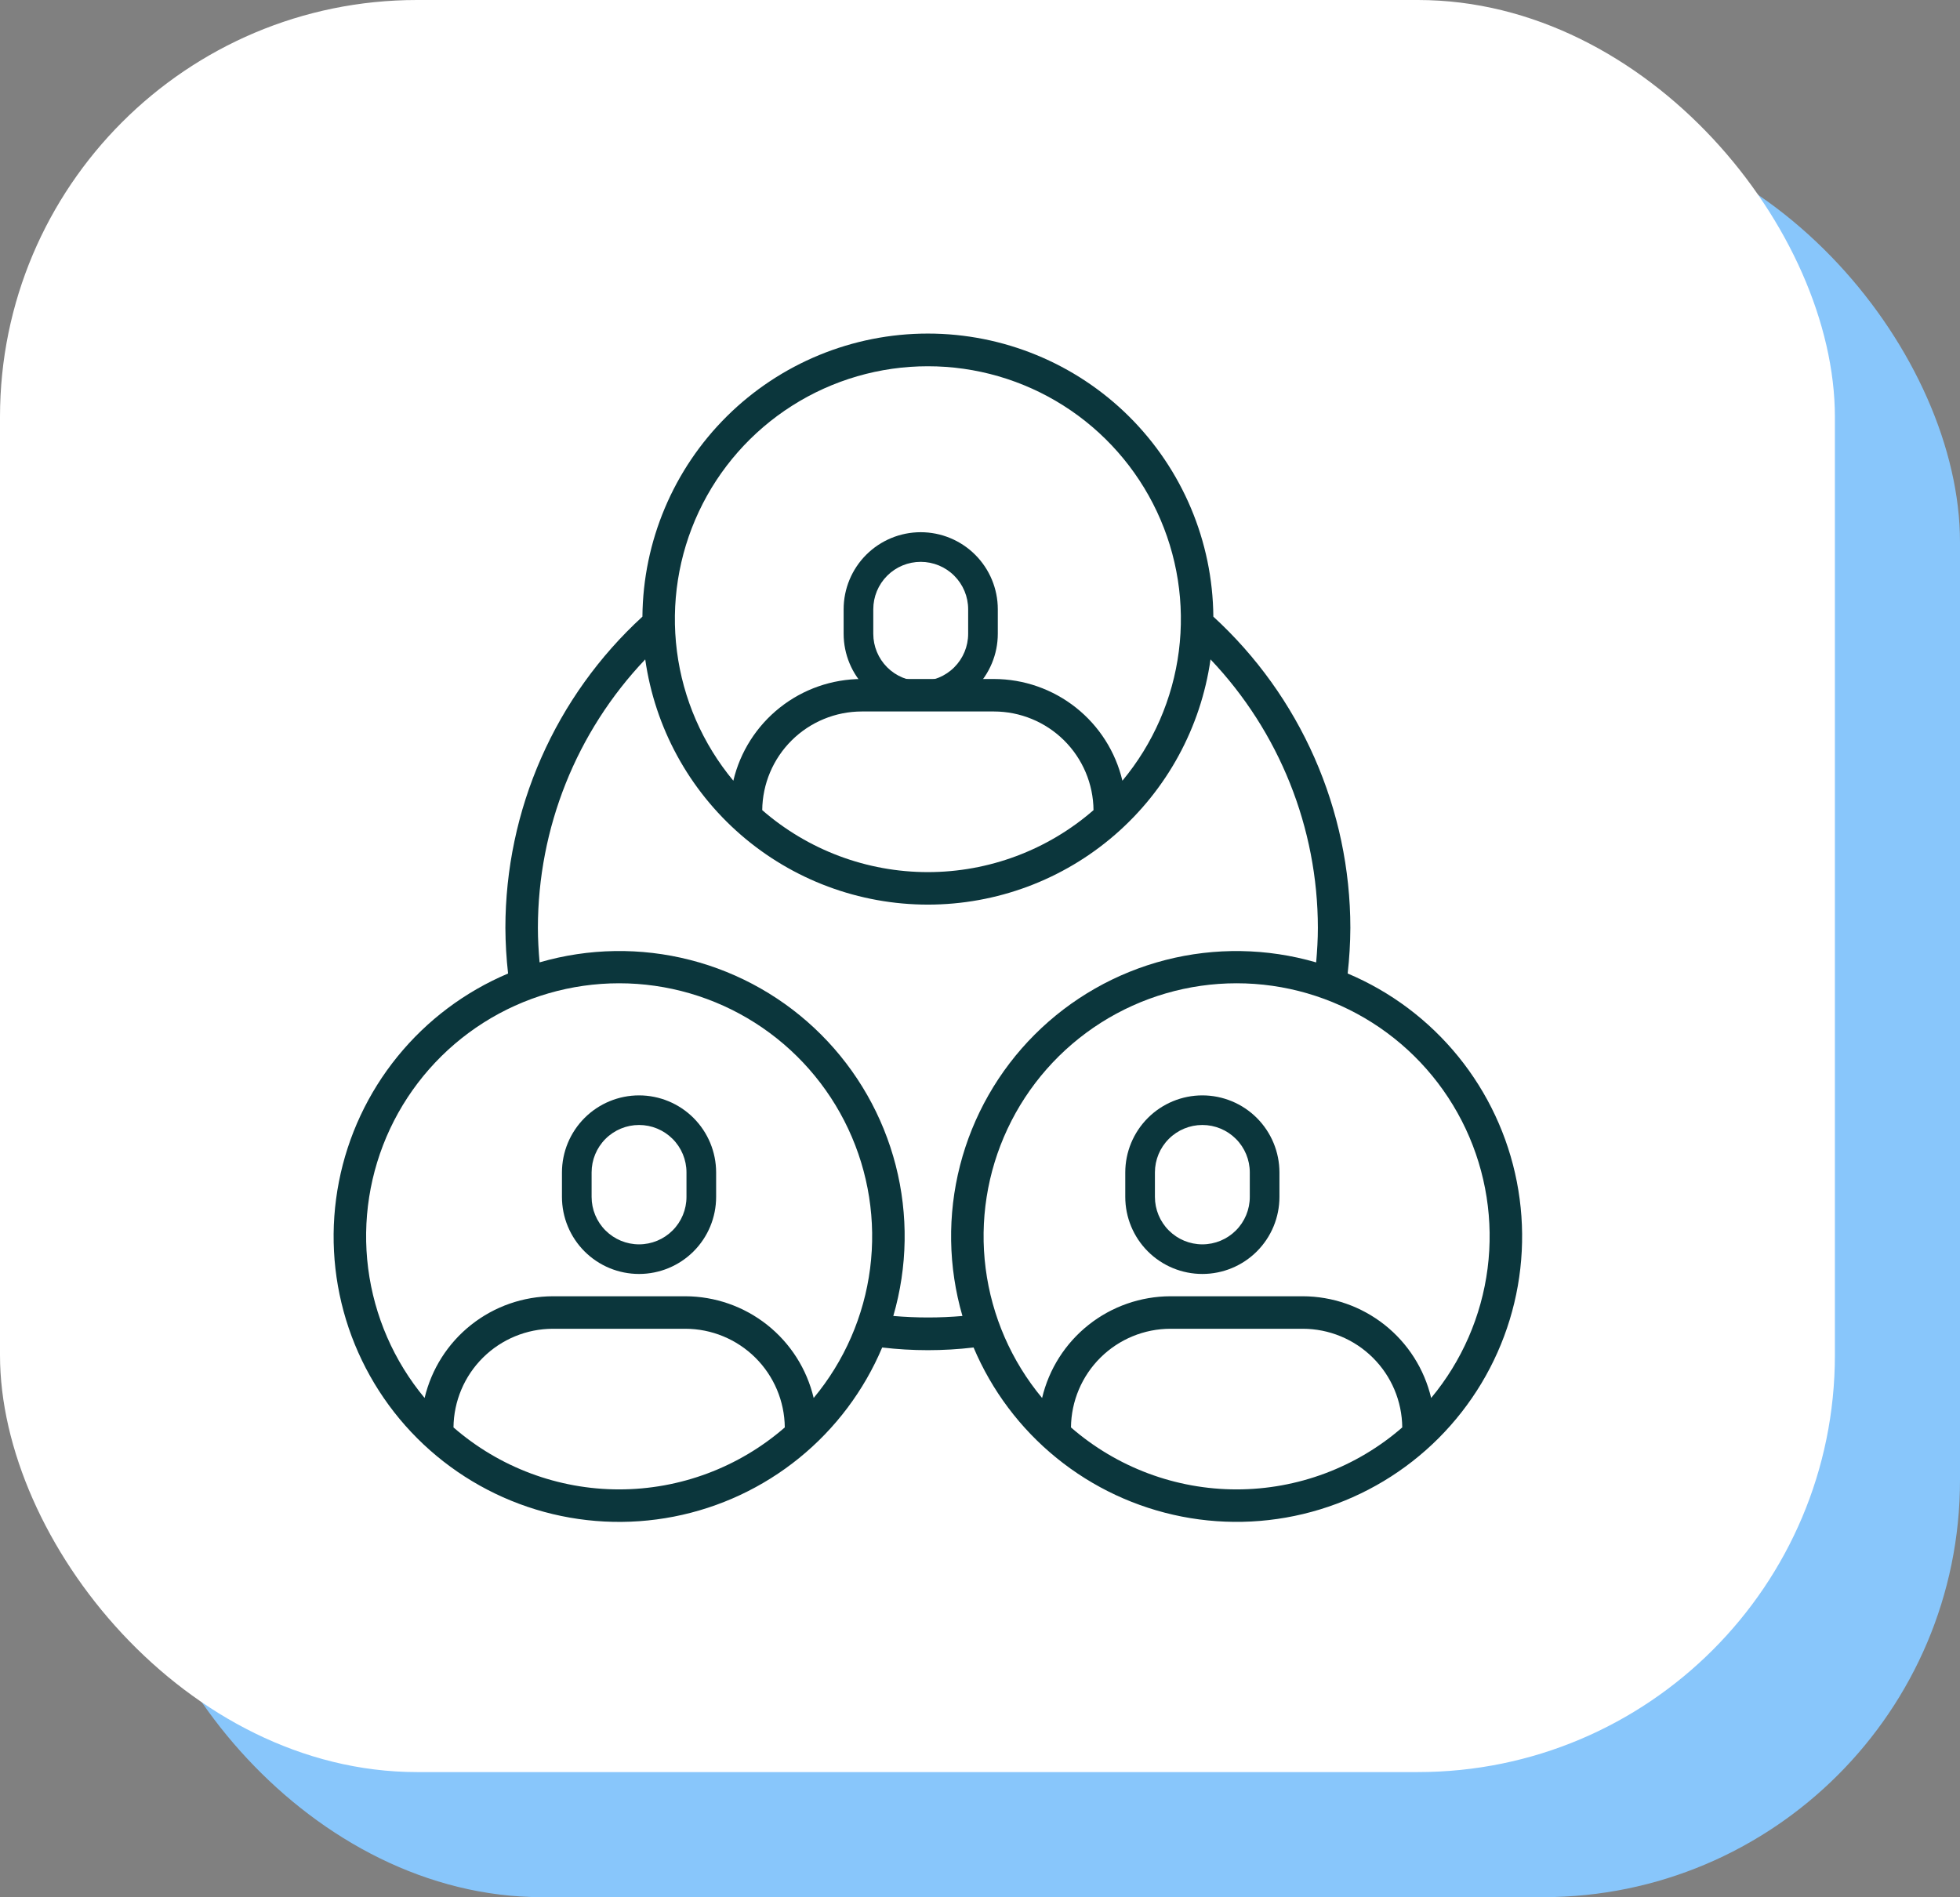 <svg width="94" height="91" viewBox="0 0 94 91" fill="none" xmlns="http://www.w3.org/2000/svg">
<rect x="0" y="0" width="94" height="91" fill="#808080" stroke="none"/>
<rect x="6" y="6" width="88" height="85" rx="20" fill="#88C6FB"/>
<rect width="88" height="85" rx="20" fill="white"/>
<path d="M44.157 34.096C45.137 34.095 46.077 33.705 46.77 33.012C47.463 32.319 47.853 31.38 47.854 30.4V29.224C47.854 28.244 47.464 27.304 46.771 26.611C46.078 25.918 45.137 25.528 44.157 25.528C43.176 25.528 42.236 25.918 41.542 26.611C40.849 27.304 40.46 28.244 40.46 29.224V30.4C40.461 31.38 40.85 32.319 41.544 33.012C42.237 33.705 43.176 34.095 44.157 34.096V34.096ZM41.882 29.224C41.882 28.621 42.121 28.043 42.548 27.616C42.975 27.189 43.553 26.95 44.157 26.95C44.76 26.95 45.339 27.189 45.765 27.616C46.192 28.043 46.432 28.621 46.432 29.224V30.4C46.432 31.003 46.192 31.581 45.765 32.008C45.339 32.435 44.76 32.674 44.157 32.674C43.553 32.674 42.975 32.435 42.548 32.008C42.121 31.581 41.882 31.003 41.882 30.4V29.224Z" fill="#0B363C"/>
<path d="M30.648 52.541C29.668 52.542 28.728 52.931 28.035 53.624C27.342 54.318 26.952 55.257 26.951 56.237V57.411C26.951 58.391 27.341 59.332 28.034 60.025C28.727 60.718 29.668 61.107 30.648 61.107C31.629 61.107 32.569 60.718 33.262 60.025C33.956 59.332 34.345 58.391 34.345 57.411V56.236C34.344 55.256 33.954 54.317 33.261 53.624C32.568 52.931 31.628 52.542 30.648 52.541ZM32.923 57.412C32.923 58.015 32.684 58.594 32.257 59.02C31.83 59.447 31.252 59.687 30.648 59.687C30.045 59.687 29.466 59.447 29.039 59.02C28.613 58.594 28.373 58.015 28.373 57.412V56.236C28.373 55.633 28.613 55.054 29.039 54.628C29.466 54.201 30.045 53.961 30.648 53.961C31.252 53.961 31.83 54.201 32.257 54.628C32.684 55.054 32.923 55.633 32.923 56.236V57.412Z" fill="#0B363C"/>
<path d="M64.633 46.695C64.715 45.968 64.758 45.237 64.762 44.505C64.76 41.698 64.175 38.921 63.044 36.352C61.913 33.782 60.26 31.476 58.191 29.578C58.162 25.967 56.706 22.514 54.142 19.97C51.578 17.427 48.112 16 44.5 16C40.888 16 37.423 17.427 34.858 19.97C32.294 22.514 30.839 25.967 30.81 29.578C28.741 31.476 27.088 33.782 25.957 36.352C24.825 38.921 24.24 41.698 24.238 44.505C24.242 45.237 24.285 45.968 24.367 46.696C22.3 47.569 20.479 48.936 19.064 50.678C17.649 52.419 16.684 54.482 16.254 56.684C15.824 58.886 15.941 61.16 16.596 63.306C17.252 65.451 18.424 67.403 20.011 68.99C21.598 70.576 23.55 71.749 25.696 72.404C27.843 73.059 30.117 73.176 32.319 72.746C34.522 72.316 36.585 71.351 38.327 69.936C40.069 68.522 41.436 66.701 42.309 64.634C43.765 64.806 45.236 64.806 46.692 64.634C47.565 66.701 48.932 68.522 50.675 69.936C52.416 71.35 54.479 72.314 56.682 72.745C58.884 73.175 61.158 73.057 63.304 72.402C65.451 71.747 67.403 70.575 68.99 68.988C70.576 67.401 71.749 65.45 72.404 63.304C73.059 61.158 73.176 58.884 72.746 56.682C72.316 54.48 71.351 52.418 69.936 50.676C68.522 48.935 66.701 47.567 64.633 46.695V46.695ZM44.5 17.568C46.805 17.567 49.062 18.222 51.008 19.458C52.953 20.693 54.507 22.457 55.486 24.543C56.465 26.629 56.829 28.951 56.536 31.236C56.243 33.522 55.304 35.676 53.83 37.448C53.502 36.061 52.716 34.825 51.599 33.94C50.482 33.055 49.099 32.572 47.673 32.569H41.327C39.902 32.572 38.519 33.054 37.402 33.94C36.285 34.825 35.498 36.061 35.17 37.448C33.697 35.676 32.758 33.522 32.465 31.236C32.172 28.951 32.536 26.629 33.515 24.543C34.494 22.457 36.047 20.693 37.993 19.458C39.938 18.222 42.196 17.567 44.5 17.568V17.568ZM52.444 38.859C50.242 40.776 47.42 41.832 44.5 41.832C41.58 41.832 38.759 40.776 36.556 38.859C36.568 37.601 37.076 36.399 37.969 35.513C38.862 34.627 40.069 34.129 41.327 34.127H47.673C48.931 34.129 50.138 34.627 51.032 35.513C51.925 36.399 52.433 37.601 52.444 38.859V38.859ZM21.749 68.468C21.761 67.21 22.269 66.007 23.162 65.121C24.055 64.235 25.262 63.737 26.52 63.736H32.866C34.125 63.737 35.331 64.235 36.225 65.121C37.118 66.007 37.626 67.21 37.638 68.468C35.435 70.385 32.614 71.441 29.693 71.441C26.773 71.441 23.952 70.385 21.749 68.468V68.468ZM39.023 67.056C38.695 65.669 37.909 64.433 36.792 63.548C35.675 62.663 34.292 62.18 32.866 62.177H26.52C25.095 62.18 23.712 62.663 22.595 63.548C21.478 64.433 20.692 65.669 20.364 67.056C18.89 65.284 17.951 63.128 17.657 60.842C17.364 58.556 17.728 56.233 18.706 54.146C19.685 52.059 21.239 50.294 23.184 49.057C25.13 47.821 27.388 47.164 29.693 47.164C31.999 47.164 34.257 47.821 36.203 49.057C38.148 50.294 39.702 52.059 40.68 54.146C41.659 56.233 42.023 58.556 41.73 60.842C41.436 63.128 40.497 65.284 39.023 67.056H39.023ZM42.842 63.122C43.527 60.768 43.567 58.273 42.958 55.899C42.348 53.525 41.112 51.358 39.378 49.624C37.645 47.891 35.477 46.655 33.102 46.046C30.727 45.437 28.233 45.477 25.878 46.161C25.83 45.611 25.797 45.057 25.797 44.505C25.8 39.712 27.643 35.103 30.945 31.629C31.409 34.893 33.036 37.88 35.526 40.04C38.016 42.201 41.203 43.391 44.5 43.391C47.798 43.391 50.984 42.201 53.474 40.04C55.965 37.88 57.591 34.893 58.056 31.629C61.357 35.103 63.2 39.712 63.204 44.505C63.204 45.058 63.17 45.612 63.122 46.163C60.768 45.478 58.273 45.438 55.898 46.047C53.524 46.657 51.356 47.892 49.622 49.626C47.889 51.359 46.653 53.526 46.043 55.901C45.434 58.275 45.474 60.769 46.158 63.123C45.055 63.219 43.946 63.218 42.842 63.122V63.122ZM51.363 68.468C51.375 67.21 51.883 66.007 52.776 65.121C53.669 64.235 54.876 63.737 56.134 63.736H62.48C63.738 63.737 64.945 64.235 65.838 65.121C66.732 66.007 67.24 67.21 67.251 68.468C65.049 70.385 62.227 71.441 59.307 71.441C56.387 71.441 53.566 70.385 51.363 68.468ZM68.637 67.056C68.309 65.669 67.523 64.433 66.406 63.548C65.288 62.663 63.906 62.18 62.48 62.177H56.134C54.709 62.18 53.326 62.663 52.209 63.548C51.092 64.433 50.306 65.669 49.978 67.056C48.504 65.284 47.565 63.128 47.271 60.842C46.977 58.556 47.341 56.233 48.32 54.146C49.299 52.059 50.852 50.294 52.798 49.057C54.744 47.821 57.002 47.164 59.307 47.164C61.613 47.164 63.871 47.821 65.816 49.057C67.762 50.294 69.315 52.059 70.294 54.146C71.273 56.233 71.637 58.556 71.344 60.842C71.05 63.128 70.111 65.284 68.637 67.056H68.637Z" fill="#0B363C"/>
<path d="M57.664 52.541C56.684 52.542 55.744 52.931 55.051 53.624C54.358 54.318 53.968 55.257 53.967 56.237V57.411C53.967 58.391 54.357 59.332 55.05 60.025C55.743 60.718 56.684 61.107 57.664 61.107C58.645 61.107 59.585 60.718 60.278 60.025C60.972 59.332 61.361 58.391 61.361 57.411V56.236C61.36 55.256 60.97 54.317 60.277 53.624C59.584 52.931 58.644 52.542 57.664 52.541V52.541ZM59.939 57.412C59.939 58.015 59.7 58.594 59.273 59.02C58.846 59.447 58.268 59.687 57.664 59.687C57.061 59.687 56.482 59.447 56.056 59.02C55.629 58.594 55.389 58.015 55.389 57.412V56.236C55.389 55.633 55.629 55.054 56.056 54.628C56.482 54.201 57.061 53.961 57.664 53.961C58.268 53.961 58.846 54.201 59.273 54.628C59.7 55.054 59.939 55.633 59.939 56.236V57.412Z" fill="#0B363C"/>
</svg>
